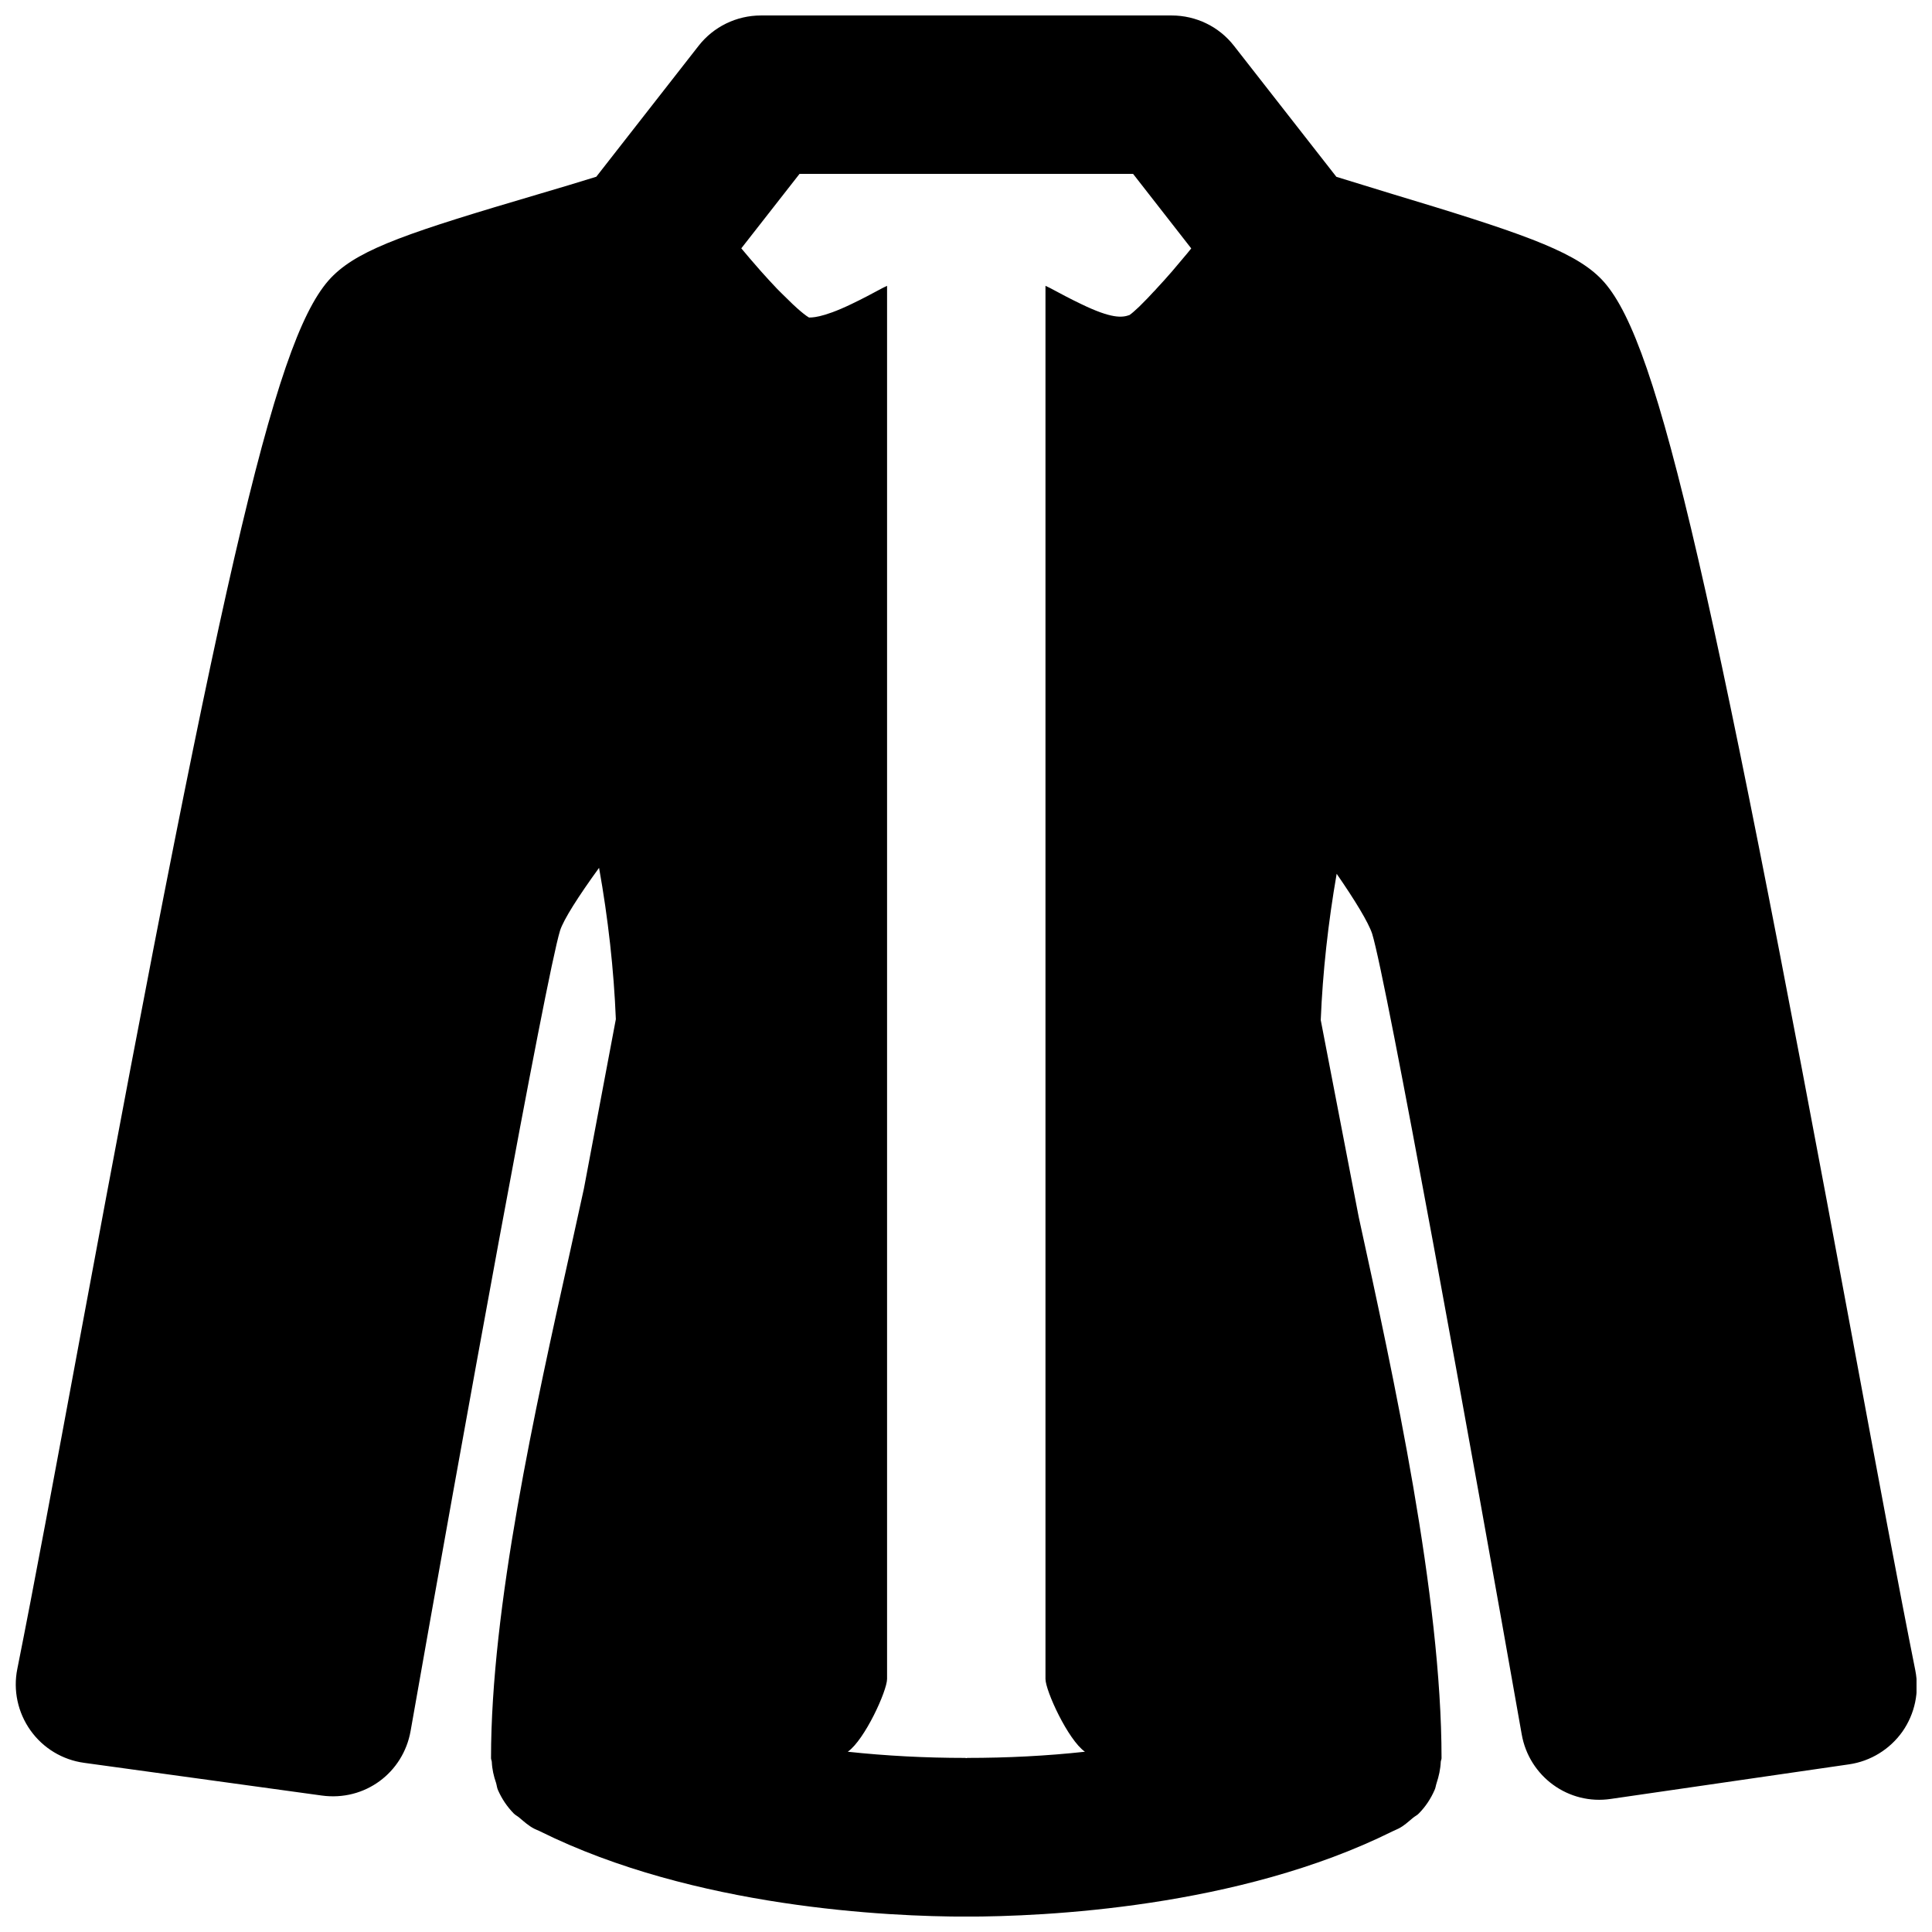 <?xml version="1.0" encoding="UTF-8"?>
<!-- Uploaded to: ICON Repo, www.svgrepo.com, Generator: ICON Repo Mixer Tools -->
<svg width="800px" height="800px" version="1.1" viewBox="144 144 512 512" xmlns="http://www.w3.org/2000/svg">
 <defs>
  <clipPath id="a">
   <path d="m148.09 148.09h503.81v503.81h-503.81z"/>
  </clipPath>
 </defs>
 <g clip-path="url(#a)">
  <path d="m458.81 210.93c-0.965 1.176-1.934 2.309-2.938 3.484-0.402 0.484-0.82 0.965-1.219 1.449-1.406 1.617-2.773 3.148-4.113 4.574-0.297 0.359-0.57 0.633-0.883 0.945-1.031 1.133-2.016 2.164-2.918 3.043-0.293 0.297-0.609 0.59-0.859 0.863-1.051 0.984-1.977 1.824-2.562 2.203-1.934 0.691-4.684 1.027-12.848-2.938-2.731-1.305-5.457-2.75-8.188-4.223-0.398-0.207-0.797-0.375-1.219-0.586v369.19c0 3.129 5.965 16.145 10.457 19.293-10.098 1.109-20.637 1.637-31.176 1.637-0.105 0.02-0.168 0.062-0.27 0.062-0.105 0-0.191-0.062-0.297-0.062-10.516 0-21.012-0.547-31.109-1.637 4.492-3.148 10.414-16.145 10.414-19.293v-369.19c-0.402 0.211-0.82 0.379-1.199 0.586-2.727 1.473-5.457 2.918-8.227 4.242-8.02 3.863-10.812 3.547-11.254 3.57h-0.02c-0.797-0.465-1.91-1.367-3.086-2.414-0.379-0.336-0.797-0.715-1.195-1.094-0.926-0.883-1.914-1.848-2.941-2.875-0.398-0.422-0.797-0.777-1.219-1.219-1.406-1.469-2.852-3.062-4.301-4.68-0.336-0.379-0.672-0.777-1.008-1.156-1.281-1.469-2.562-2.938-3.738-4.367-0.145-0.168-0.293-0.355-0.441-0.523l15.43-19.73h88.398l15.41 19.75c-0.297 0.379-0.57 0.715-0.883 1.094m176.36 289.1c-39.508-213.05-52.734-268.53-67.324-282.59-7.43-7.223-21.895-12.094-55.543-22.23-5.102-1.555-9.805-3.004-14.148-4.348l-27.102-34.676c-3.969-5.125-10.078-8.082-16.543-8.082h-108.86c-6.445 0-12.555 2.957-16.543 8.082l-27.078 34.656c-4.723 1.469-9.887 3.023-15.535 4.68-33.441 9.867-46.77 14.277-54.141 21.457-14.609 14.105-27.832 69.586-67.363 282.64-6.359 34.258-12.027 64.863-16.395 86.652-1.152 5.668 0.129 11.57 3.465 16.27 3.359 4.746 8.523 7.852 14.234 8.629l62.977 8.668c11.438 1.574 21.598-6.043 23.551-17.129 13.309-75.59 35.875-200.03 39.613-212.12 0.945-2.918 4.828-9.023 10.328-16.602 2.391 13.309 3.926 27.059 4.449 40.113l-8.461 44.883-3.609 16.438c-9.363 42.086-21.012 94.484-21.012 134.52 0 0.336 0.188 0.629 0.207 0.984 0.086 1.934 0.504 3.758 1.137 5.586 0.188 0.629 0.23 1.301 0.504 1.891 1.008 2.285 2.391 4.363 4.156 6.172 0.461 0.48 1.07 0.734 1.551 1.176 1.238 1.047 2.414 2.117 3.887 2.875 0.398 0.207 0.816 0.355 1.238 0.543 0.102 0.066 0.168 0.105 0.293 0.148 40.914 20.301 92.512 22.609 112.98 22.609 20.508 0 72.125-2.309 112.93-22.59 0.148-0.062 0.273-0.125 0.422-0.188 0.379-0.211 0.797-0.336 1.176-0.547 1.469-0.734 2.582-1.805 3.801-2.812 0.504-0.441 1.152-0.711 1.613-1.215 1.785-1.809 3.148-3.887 4.156-6.195 0.273-0.543 0.316-1.195 0.527-1.805 0.609-1.848 1.027-3.715 1.113-5.668 0.02-0.336 0.207-0.629 0.207-0.965 0-42.949-12.68-101.05-21.957-143.46l-10.055-52.145c0.504-12.613 1.973-25.883 4.219-38.77 4.852 7.031 8.398 12.844 9.406 15.891 3.758 12.133 26.301 136.55 39.633 212.16 1.953 11.148 12.383 18.832 23.68 17.109l63.059-9.152c5.688-0.82 10.812-3.969 14.148-8.668 3.316-4.727 4.535-10.582 3.422-16.227-4.367-21.793-10.055-52.398-16.414-86.637" fill-rule="evenodd"/>
 </g>
</svg>